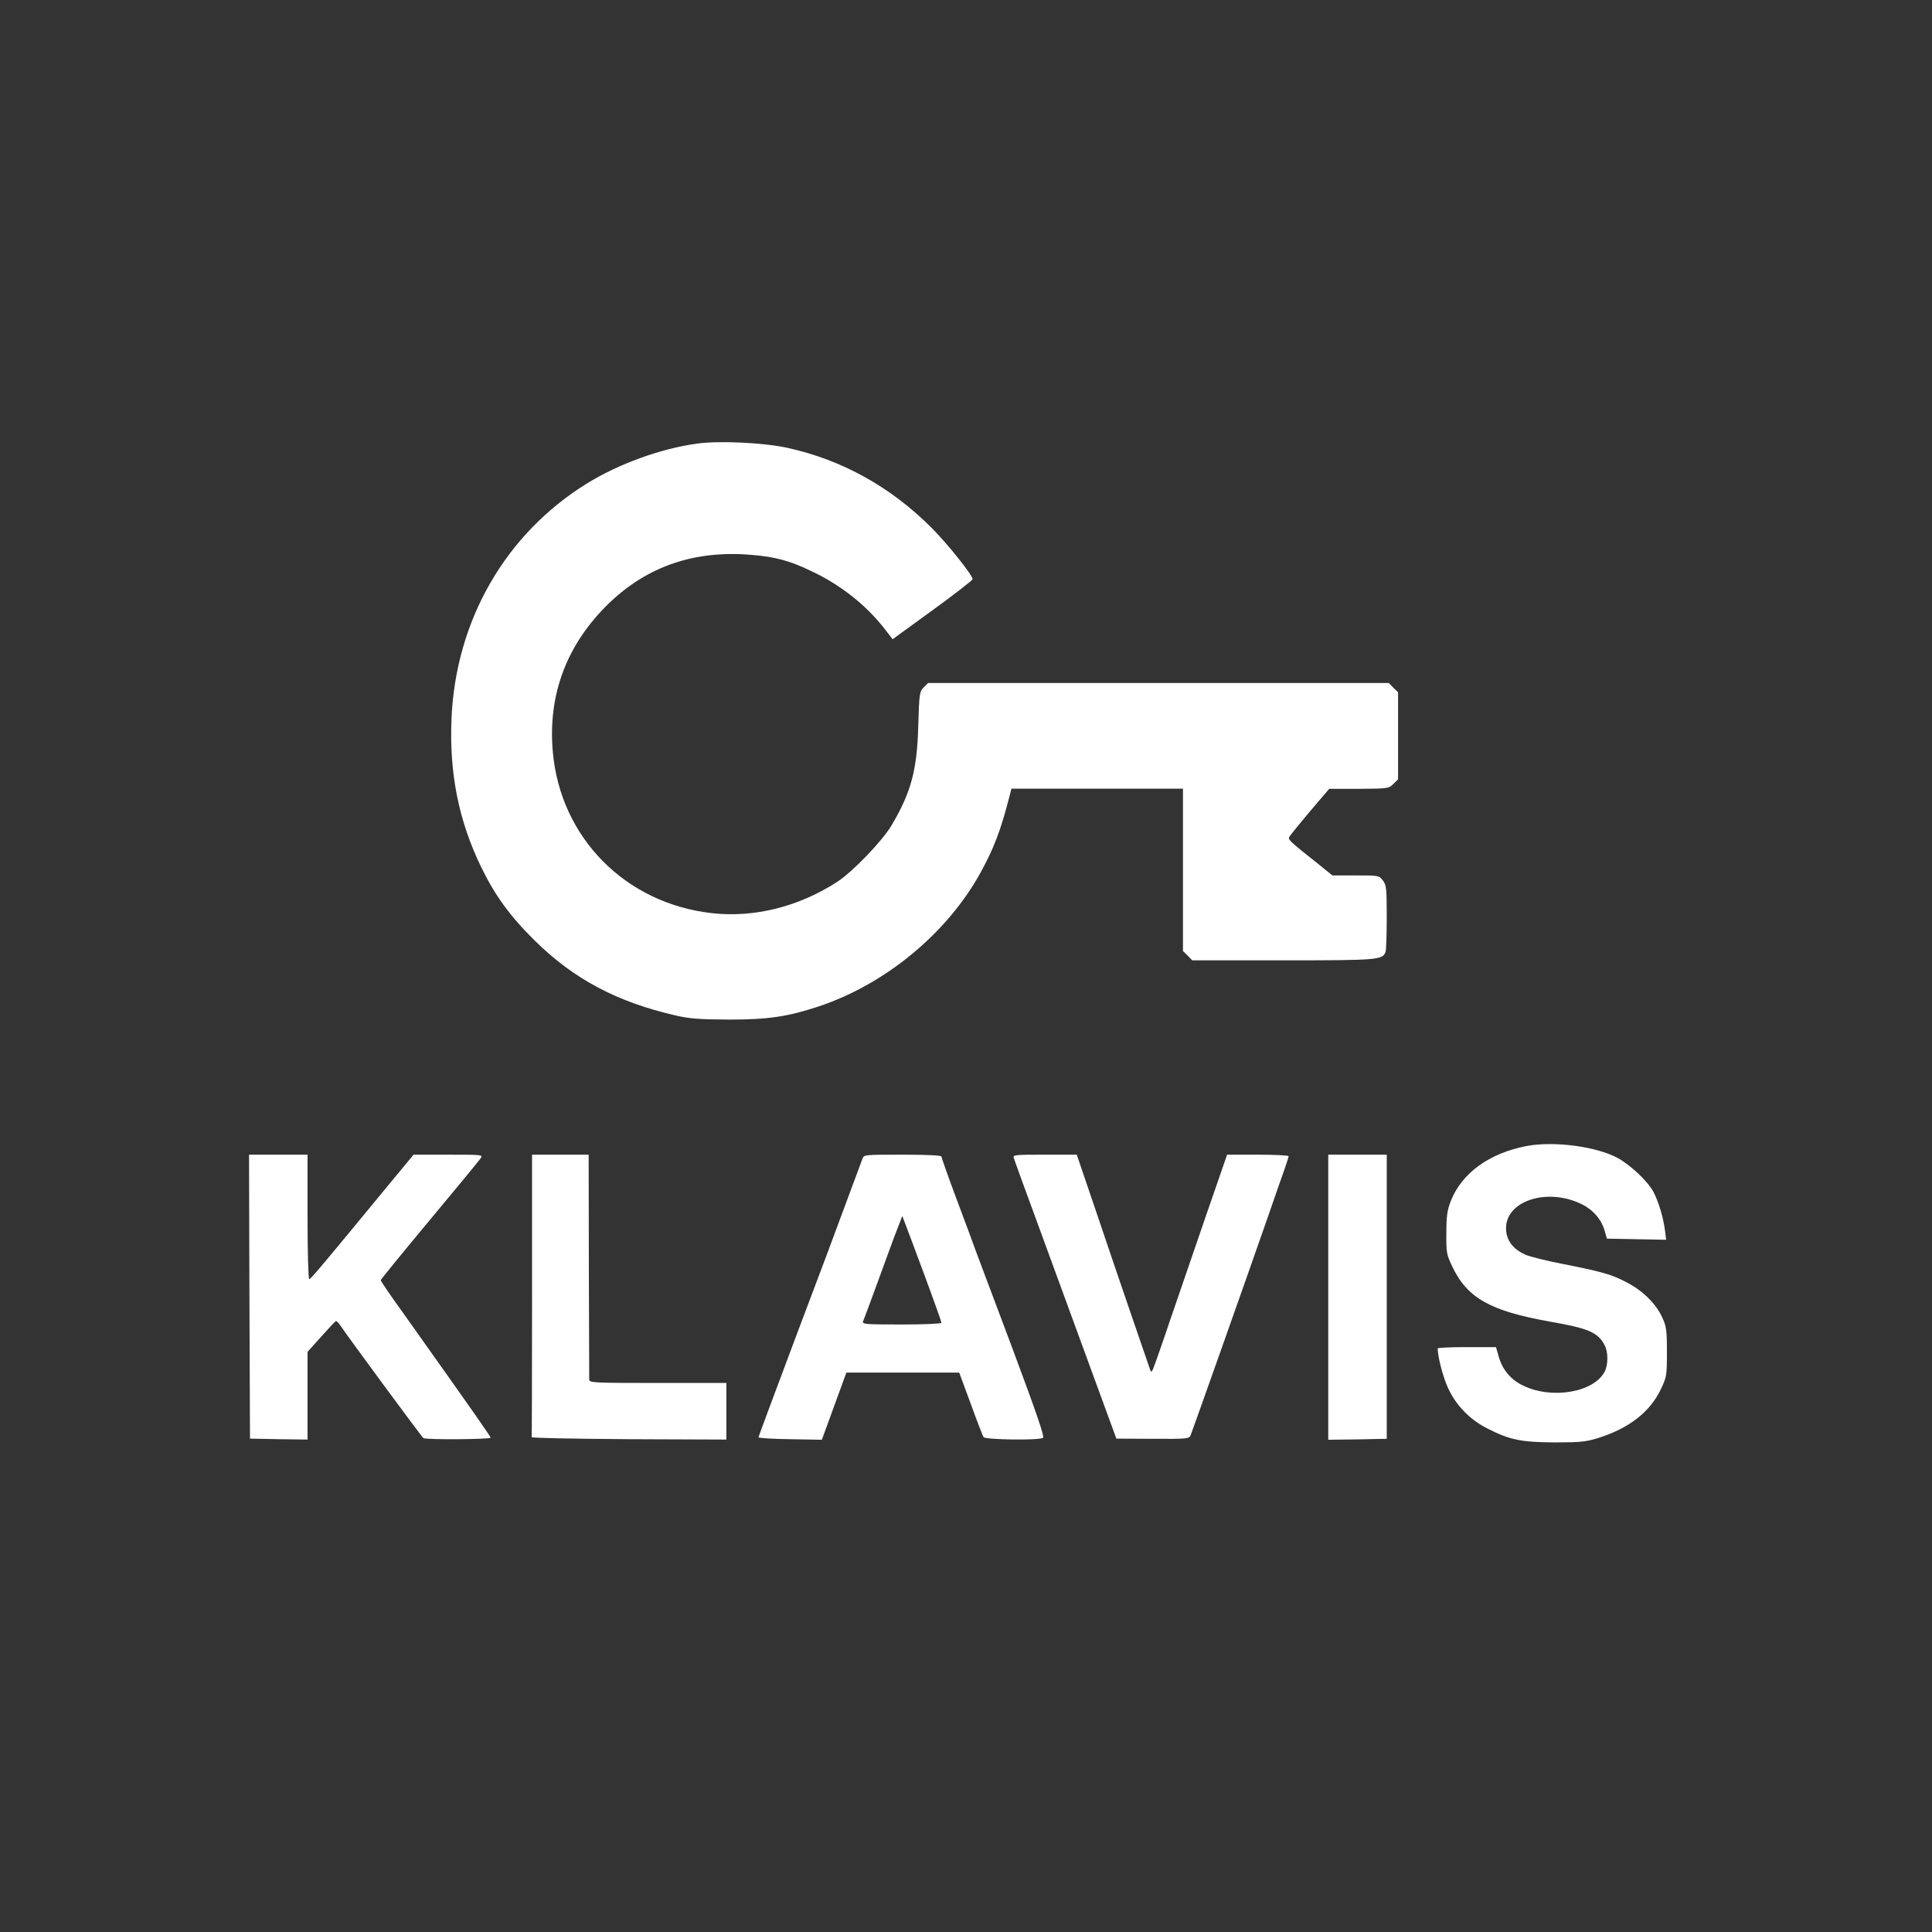 <?xml version="1.0" standalone="no"?>
<!DOCTYPE svg PUBLIC "-//W3C//DTD SVG 20010904//EN"
 "http://www.w3.org/TR/2001/REC-SVG-20010904/DTD/svg10.dtd">
<svg version="1.0" xmlns="http://www.w3.org/2000/svg"
 width="1024pt" height="1024pt" viewBox="0 0 1024 1024"
 preserveAspectRatio="xMidYMid meet">

<rect x="0" y="0" width="1024" height="1024" fill="#333333" stroke="none"/>

<g transform="translate(0,1024) scale(0.1,-0.1)"
fill="#FFFF" stroke="none">
<path d="M3695 7889 c-194 -27 -415 -107 -585 -212 -432 -268 -695 -726 -717
-1247 -12 -289 38 -540 157 -785 73 -151 154 -262 284 -390 206 -204 437 -326
746 -397 79 -18 127 -21 285 -22 205 0 309 15 475 70 354 118 681 389 857 709
70 127 107 223 153 403 l11 42 454 0 455 0 0 -430 0 -431 25 -24 24 -25 481 0
c507 0 527 2 544 45 3 9 6 92 6 184 0 155 -2 170 -21 195 -20 26 -22 26 -144
26 l-123 0 -84 68 c-132 104 -150 121 -146 133 2 7 51 67 108 135 l105 123
158 0 c154 1 159 2 182 26 l25 24 0 231 0 231 -25 24 -24 25 -1221 0 -1221 0
-23 -23 c-22 -22 -24 -32 -29 -203 -6 -235 -38 -353 -140 -526 -49 -84 -206
-247 -288 -301 -205 -133 -441 -192 -665 -167 -459 51 -804 400 -844 855 -27
304 74 570 296 786 205 198 456 284 758 258 123 -10 202 -31 312 -84 159 -74
295 -182 395 -311 l40 -52 212 154 c117 85 212 159 212 164 0 21 -128 182
-215 270 -217 218 -475 362 -765 426 -126 28 -363 39 -480 23z"/>
<path d="M8092 4166 c-199 -38 -345 -144 -403 -293 -18 -47 -23 -78 -23 -168
-1 -103 1 -114 30 -175 80 -170 201 -238 520 -295 206 -36 254 -57 290 -127
18 -35 18 -102 -1 -138 -57 -110 -280 -148 -432 -74 -65 31 -109 83 -129 152
l-15 52 -155 0 c-85 0 -154 -3 -154 -7 1 -47 28 -151 55 -210 43 -93 117 -169
212 -216 116 -59 177 -71 353 -72 135 0 165 3 230 23 165 52 275 138 333 259
31 66 32 72 32 198 0 119 -3 135 -26 185 -34 72 -102 139 -187 183 -79 42
-128 56 -340 98 -83 16 -171 38 -195 48 -64 28 -99 71 -104 128 -14 150 202
230 389 146 67 -30 114 -81 133 -146 l12 -42 157 -3 157 -3 -6 48 c-9 70 -33
150 -60 203 -28 56 -122 145 -192 183 -114 61 -336 90 -481 63z"/>
<path d="M1322 3368 l3 -753 153 -3 152 -2 0 232 0 233 72 80 c39 44 74 81 78
83 4 1 15 -10 25 -25 39 -58 429 -588 439 -595 14 -10 356 -7 356 2 0 7 -72
110 -464 662 -66 91 -119 169 -118 173 0 3 116 146 258 316 142 170 264 319
271 329 14 20 11 20 -171 20 l-184 0 -134 -162 c-340 -413 -411 -498 -419
-498 -5 0 -9 149 -9 330 l0 330 -155 0 -155 0 2 -752z"/>
<path d="M2820 3375 c0 -410 -1 -748 -2 -752 -2 -5 230 -9 515 -11 l517 -2 0
150 0 150 -364 0 c-339 0 -363 1 -363 18 0 9 -1 281 -2 605 l-1 587 -150 0
-150 0 0 -745z"/>
<path d="M4571 4098 c-5 -13 -41 -111 -81 -218 -39 -107 -161 -433 -271 -723
-109 -291 -199 -532 -199 -535 0 -4 76 -9 168 -10 l168 -3 65 178 65 178 299
0 299 0 61 -165 c33 -91 64 -171 68 -177 9 -14 293 -18 315 -4 9 6 -31 123
-163 477 -97 258 -185 492 -195 519 -10 28 -54 148 -99 267 -45 120 -81 222
-81 228 0 6 -71 10 -205 10 -204 0 -206 0 -214 -22z m325 -606 c52 -140 94
-258 94 -263 0 -5 -89 -9 -211 -9 -197 0 -211 1 -204 18 4 9 39 103 77 207 38
105 78 213 88 240 11 28 25 64 31 80 l11 30 10 -25 c6 -14 52 -139 104 -278z"/>
<path d="M5373 4103 c3 -10 58 -162 123 -338 64 -176 186 -507 269 -735 l152
-415 192 -1 c187 -1 193 0 202 20 10 25 314 882 409 1156 37 107 77 222 89
255 11 32 21 63 21 67 0 4 -73 8 -163 8 l-163 0 -107 -309 c-58 -170 -145
-423 -193 -562 -47 -140 -90 -261 -94 -269 -8 -13 -9 -13 -14 0 -21 60 -193
561 -281 823 l-108 317 -170 0 c-157 0 -169 -1 -164 -17z"/>
<path d="M7040 3364 l0 -755 155 2 155 3 0 753 0 753 -155 0 -155 0 0 -756z"/>
</g>
</svg>
